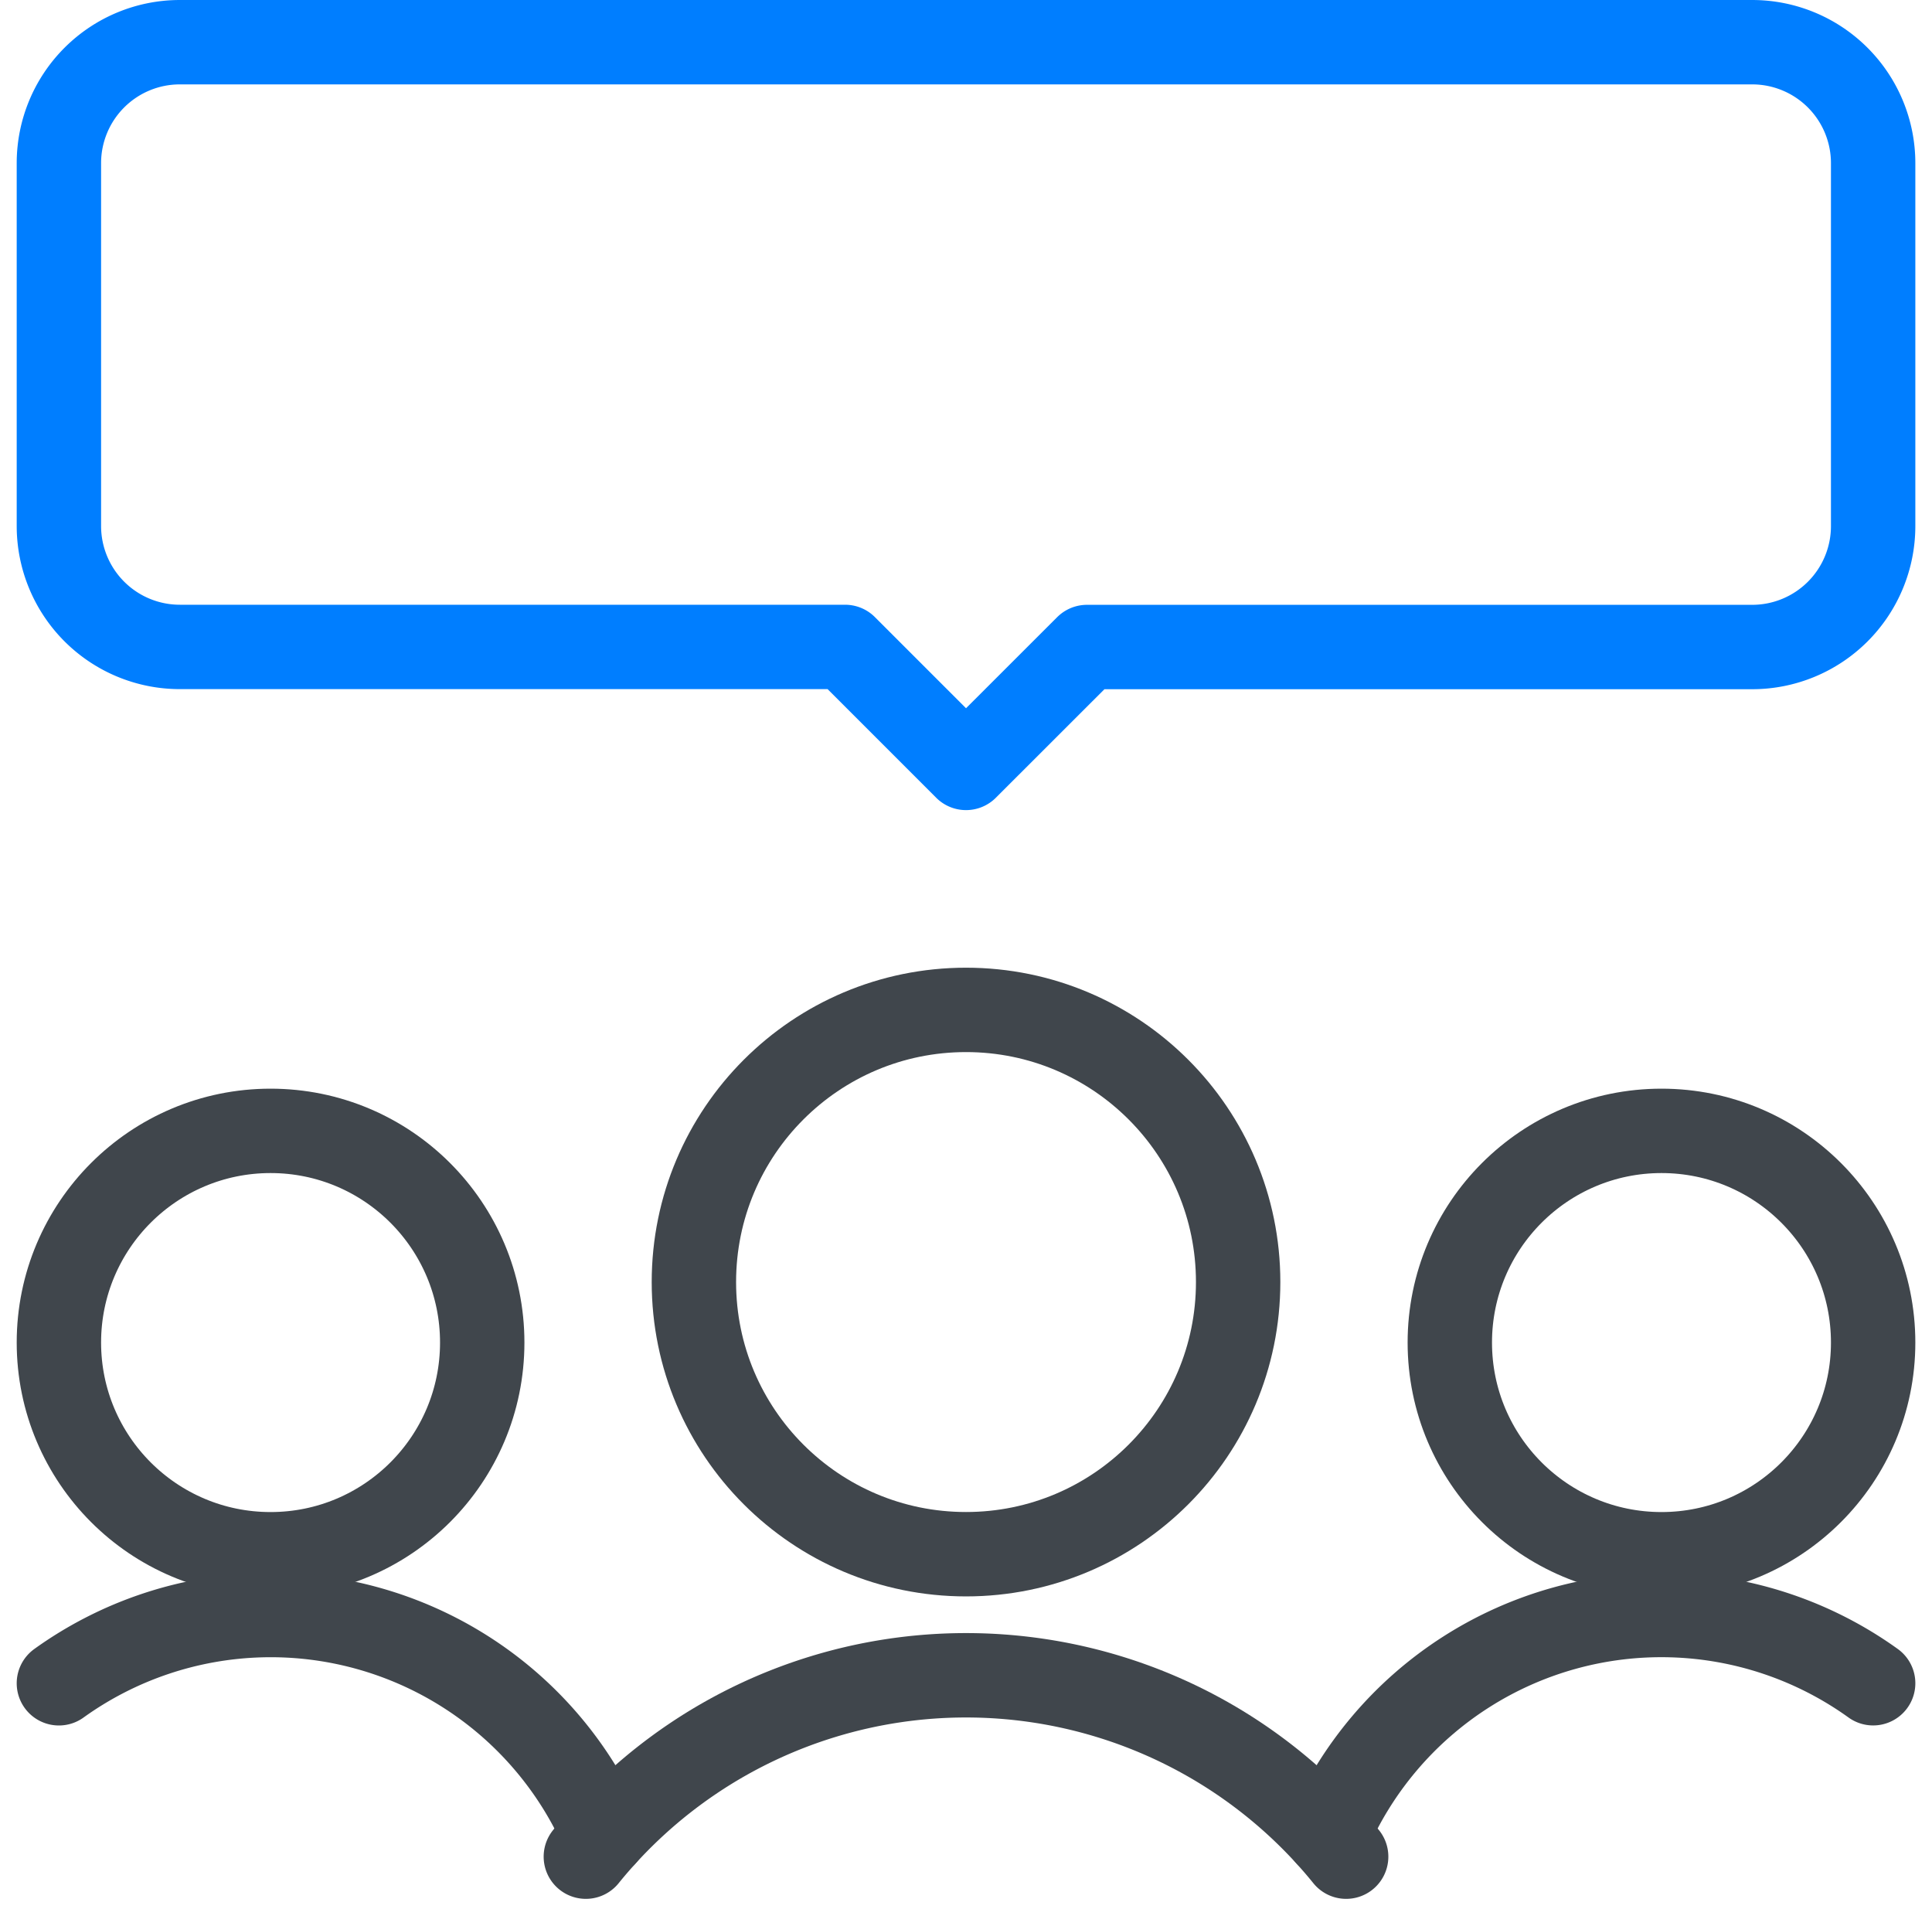 <svg xmlns="http://www.w3.org/2000/svg" width="45.793" height="45.406" viewBox="0 0 45.793 45.406">
  <g id="Groupe_1706" data-name="Groupe 1706" transform="translate(0.646 0.25)">
    <path id="Tracé_2027" data-name="Tracé 2027" d="M40.885,15.084H25.118l-2.867,2.865-2.867-2.867H3.617A2.867,2.867,0,0,1,.75,12.215v-8.6A2.867,2.867,0,0,1,3.617.75H40.885a2.867,2.867,0,0,1,2.867,2.867v8.6A2.867,2.867,0,0,1,40.885,15.084Z" transform="translate(0 0)" fill="none" stroke="#007eff" stroke-linecap="round" stroke-linejoin="round" stroke-width="2"/>
    <circle id="Ellipse_242" data-name="Ellipse 242" cx="5.017" cy="5.017" r="5.017" transform="translate(0.75 26.551)" fill="none" stroke="#40464c" stroke-linecap="round" stroke-linejoin="round" stroke-width="2"/>
    <path id="Tracé_2028" data-name="Tracé 2028" d="M13.677,25.47A8.6,8.6,0,0,0,.75,21.871" transform="translate(0 17.772)" fill="none" stroke="#40464c" stroke-linecap="round" stroke-linejoin="round" stroke-width="2"/>
    <circle id="Ellipse_243" data-name="Ellipse 243" cx="5.017" cy="5.017" r="5.017" transform="translate(33.718 26.551)" fill="none" stroke="#40464c" stroke-linecap="round" stroke-linejoin="round" stroke-width="2"/>
    <path id="Tracé_2029" data-name="Tracé 2029" d="M16.486,25.47a8.6,8.6,0,0,1,12.927-3.6" transform="translate(14.339 17.772)" fill="none" stroke="#40464c" stroke-linecap="round" stroke-linejoin="round" stroke-width="2"/>
    <circle id="Ellipse_244" data-name="Ellipse 244" cx="6.45" cy="6.45" r="6.45" transform="translate(15.801 23.684)" fill="none" stroke="#40464c" stroke-linecap="round" stroke-linejoin="round" stroke-width="2"/>
    <path id="Tracé_2030" data-name="Tracé 2030" d="M25.306,25.3a11.593,11.593,0,0,0-18.021,0" transform="translate(5.955 18.452)" fill="none" stroke="#40464c" stroke-linecap="round" stroke-linejoin="round" stroke-width="2"/>
  </g>
</svg>
